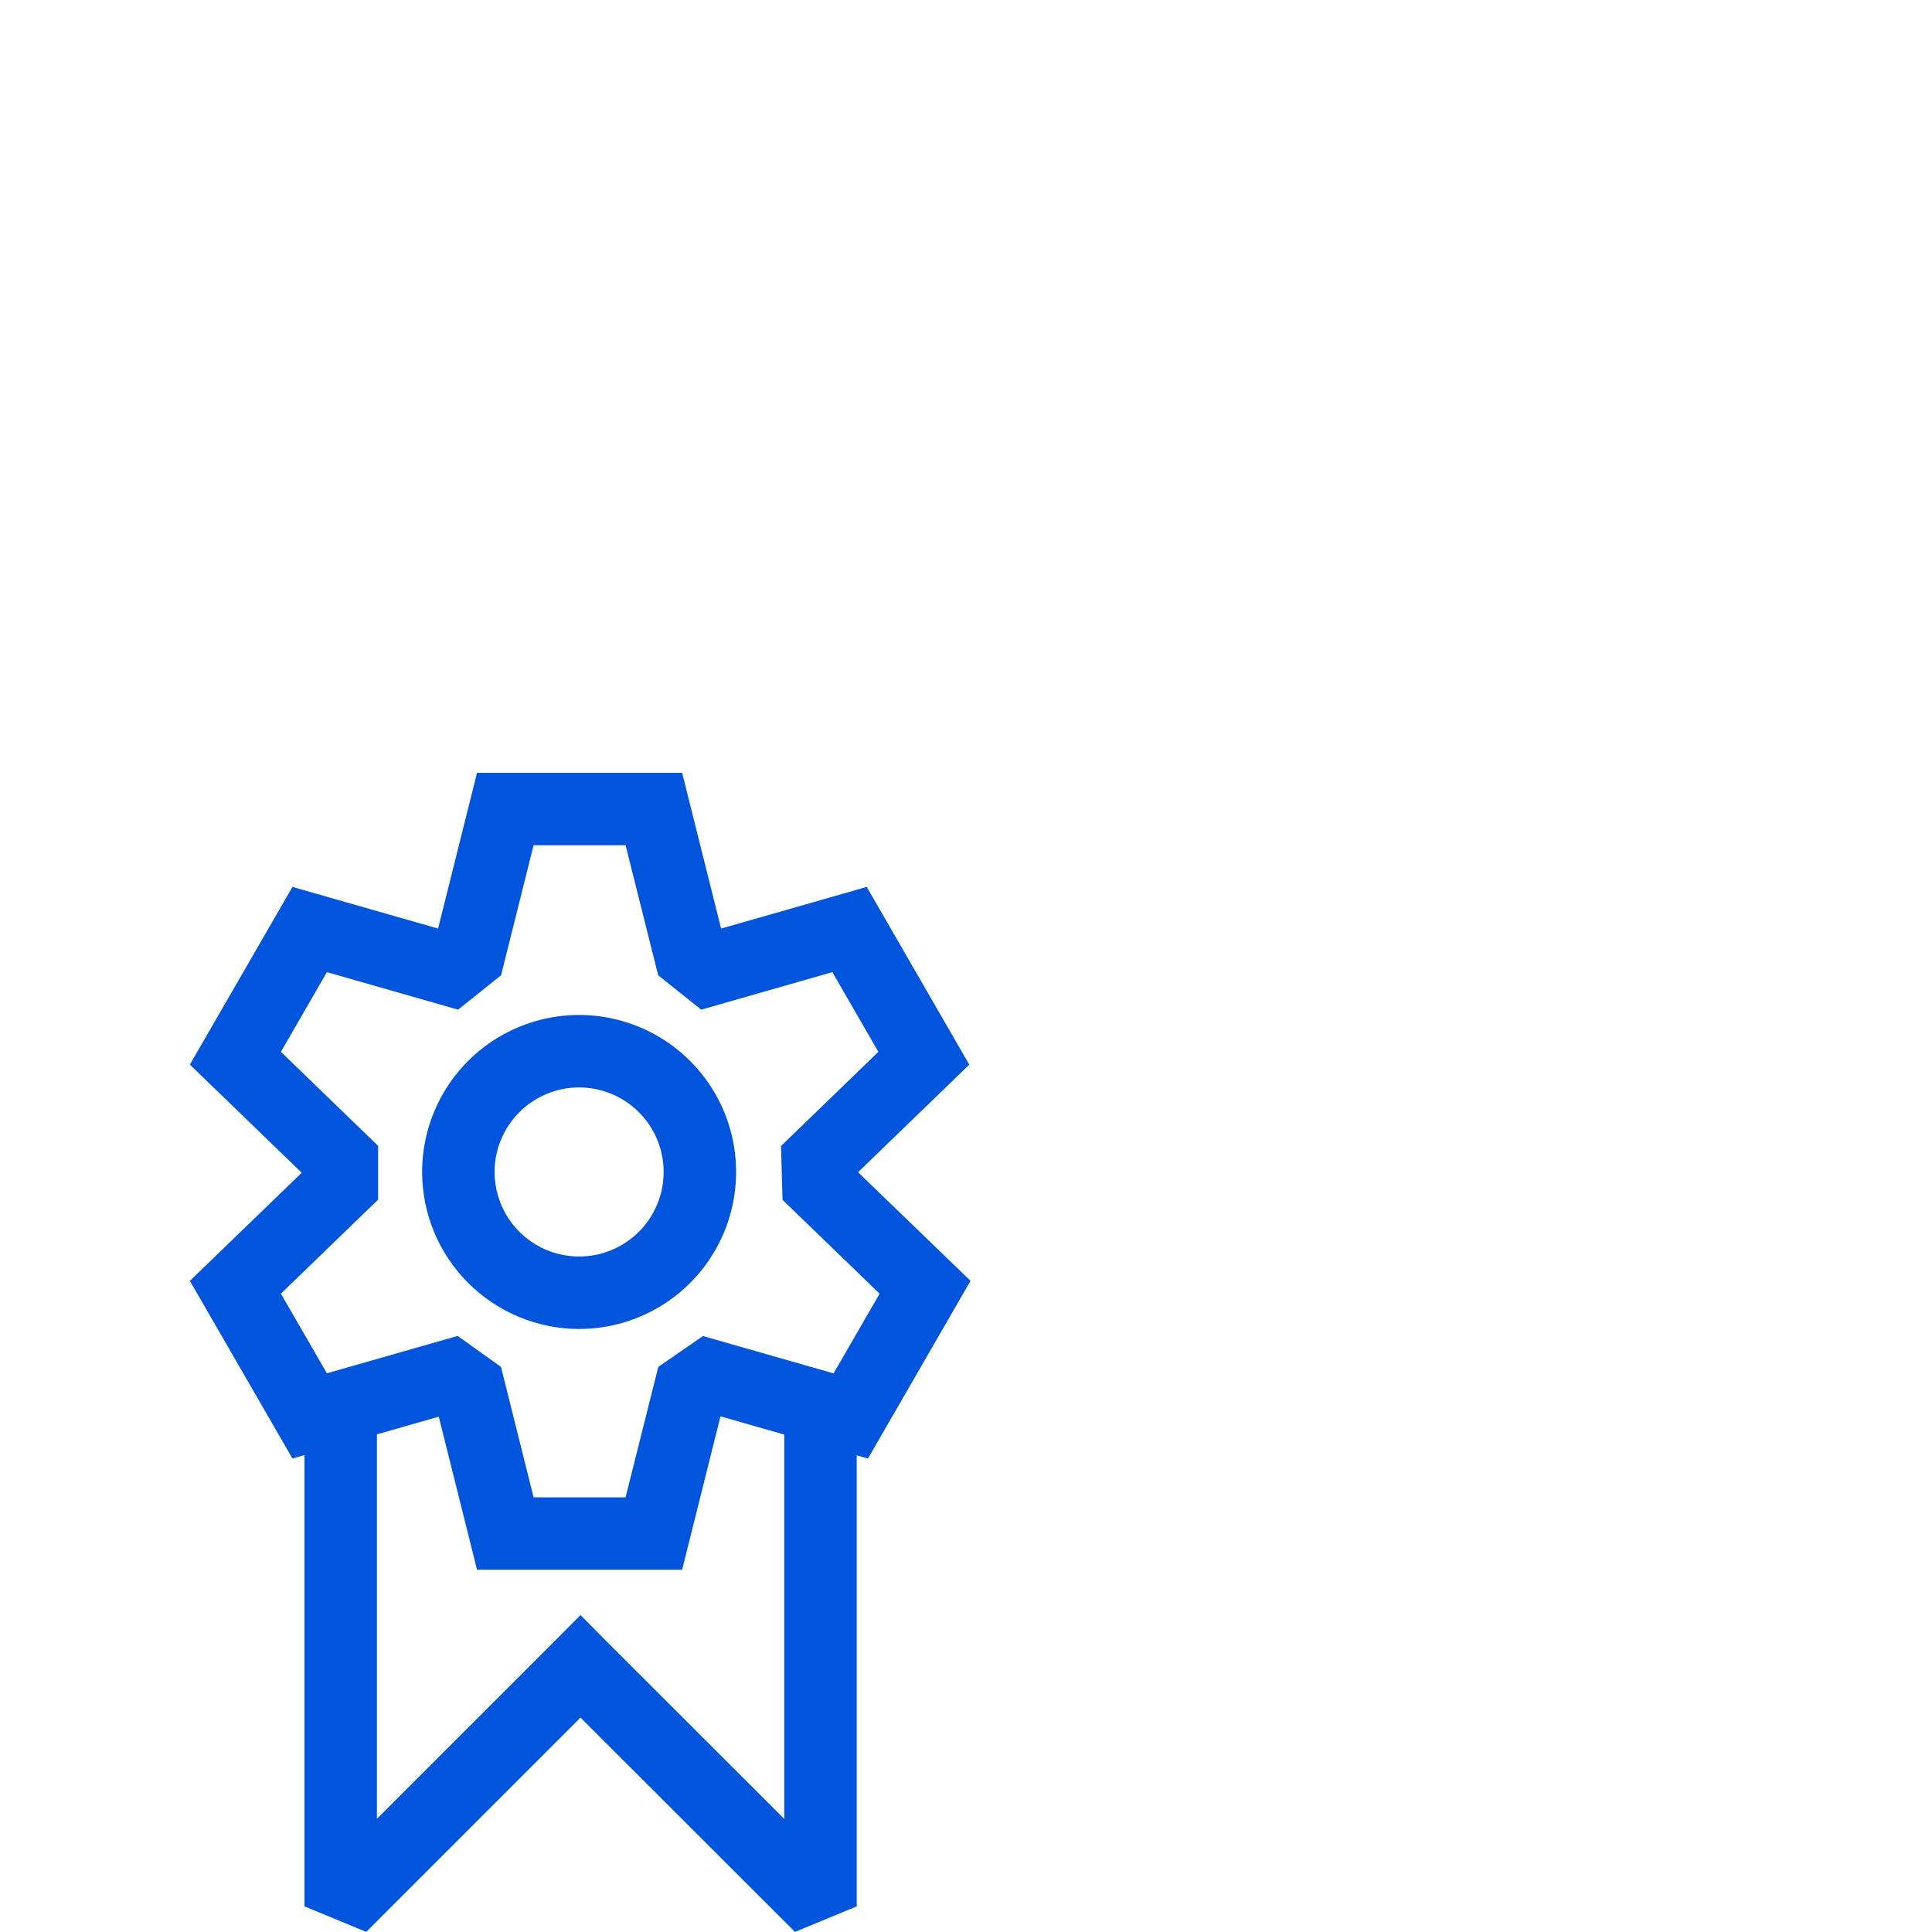 <svg width="80" height="80" viewBox="0 0 80 80" fill="none" xmlns="http://www.w3.org/2000/svg">
<path d="M23.98 55.03C25.265 55.03 26.522 54.648 27.591 53.934C28.66 53.22 29.494 52.204 29.986 51.016C30.478 49.828 30.606 48.521 30.356 47.26C30.105 45.999 29.486 44.841 28.576 43.932C27.667 43.023 26.509 42.403 25.248 42.153C23.987 41.902 22.68 42.03 21.492 42.522C20.304 43.014 19.288 43.848 18.574 44.917C17.86 45.986 17.479 47.243 17.479 48.529C17.48 50.252 18.166 51.905 19.385 53.123C20.604 54.342 22.256 55.028 23.98 55.03ZM23.98 45.028C24.672 45.028 25.349 45.233 25.925 45.618C26.5 46.002 26.949 46.549 27.214 47.189C27.479 47.828 27.548 48.532 27.413 49.212C27.278 49.891 26.945 50.514 26.455 51.004C25.965 51.494 25.342 51.827 24.663 51.962C23.983 52.097 23.279 52.028 22.64 51.763C22 51.498 21.453 51.049 21.069 50.474C20.684 49.898 20.479 49.221 20.479 48.529C20.48 47.6 20.849 46.711 21.505 46.054C22.161 45.398 23.051 45.029 23.98 45.028V45.028Z" fill="#0055DC"/>
<path d="M40.187 53.038L35.531 48.538L40.136 44.085L35.89 36.725L29.859 38.45L28.246 32H19.753L18.14 38.45L12.11 36.725L7.862 44.083L12.493 48.561L7.862 53.038L12.11 60.394L12.608 60.252V78.938L15.165 79.996L24.038 71.123L32.918 79.996L35.475 78.938V60.263L35.94 60.396L40.187 53.038ZM11.632 53.567L15.656 49.676V47.446L11.632 43.554L13.536 40.254L18.968 41.808L20.749 40.383L22.095 35H25.904L27.254 40.383L29.035 41.808L34.466 40.254L36.371 43.554L32.34 47.454L32.403 49.684L36.422 53.569L34.517 56.869L29.109 55.323L27.259 56.598L25.904 62H22.095L20.745 56.6L18.949 55.318L13.536 56.865L11.632 53.567ZM32.475 75.317L25.095 67.945L24.038 66.875L22.98 67.94L15.608 75.312V59.394L18.168 58.661L19.753 65H28.246L29.834 58.648L32.475 59.404V75.317Z" fill="#0055DC"/>
</svg>
